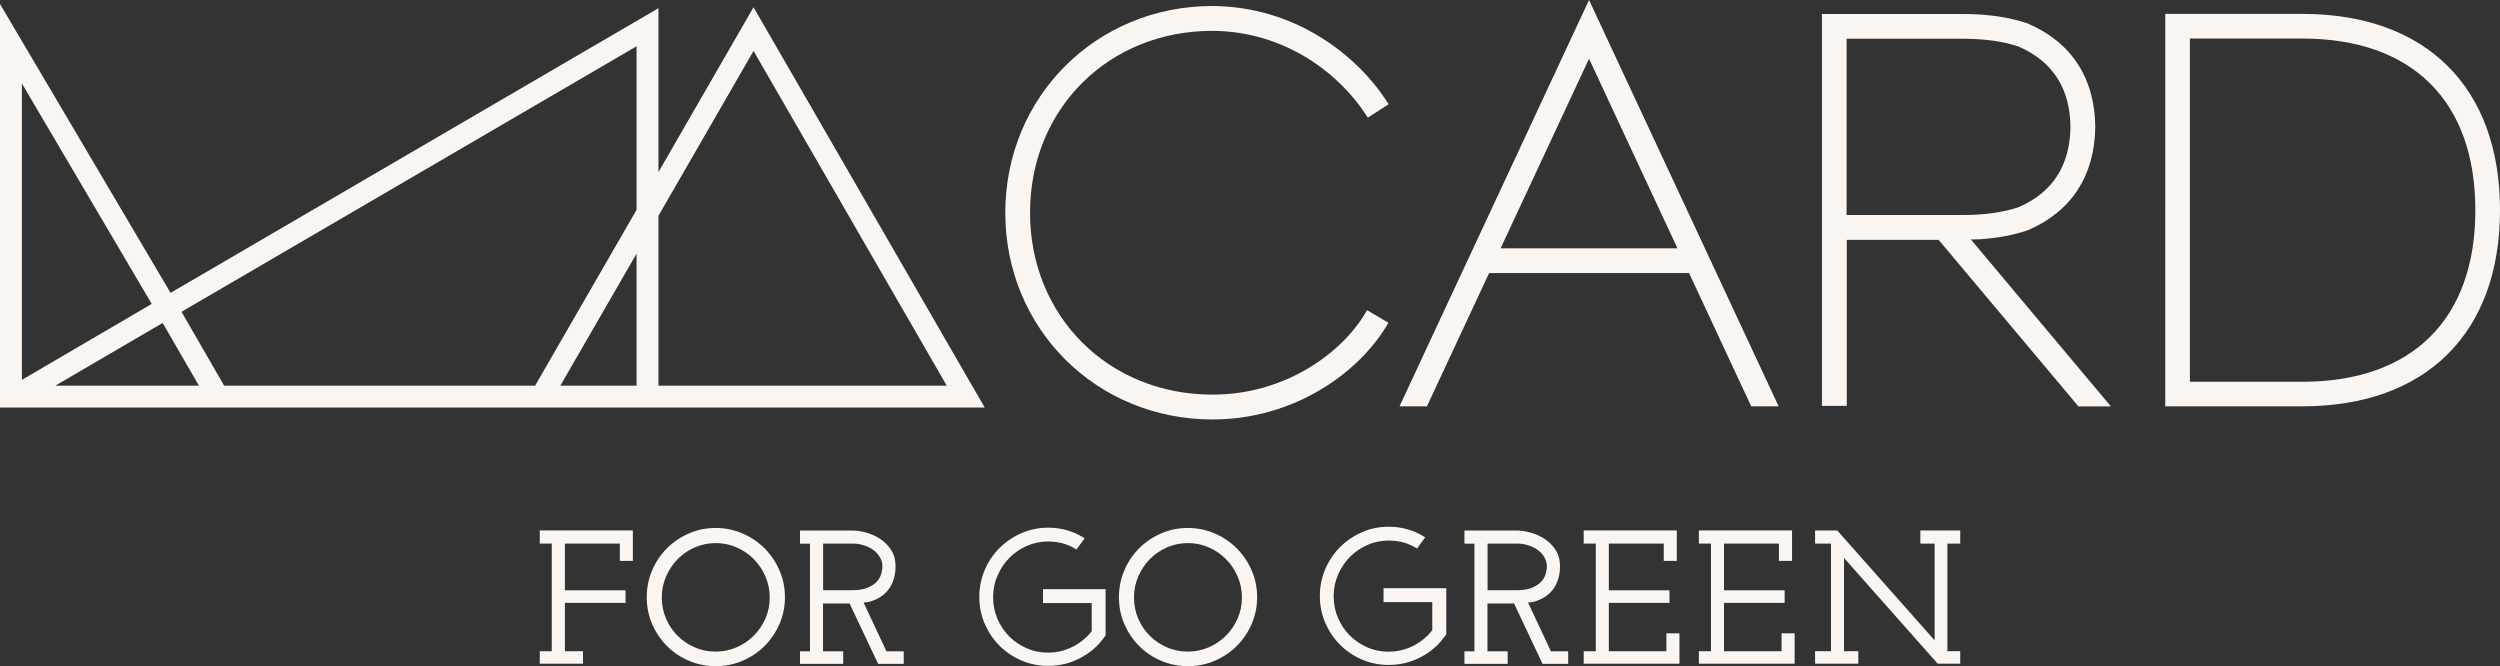 <?xml version="1.0" encoding="UTF-8"?>
<svg id="_レイヤー_2" data-name="レイヤー 2" xmlns="http://www.w3.org/2000/svg" viewBox="0 0 262.66 70">
  <rect x="0" y="0" width="262.66" height="70" fill="#333333" stroke="none"/>
  <defs>
    <style>
      .cls-1 {
        fill: #faf5f0;
      }
    </style>
  </defs>
  <g id="_レイヤー_1-2" data-name="レイヤー 1">
    <g>
      <g>
        <polygon class="cls-1" points="56.71 57.11 57.97 57.11 57.97 68.42 56.71 68.42 56.71 69.73 61.25 69.73 61.25 68.42 59.35 68.42 59.35 63.34 65.72 63.34 65.72 62.02 59.35 62.02 59.35 57.11 65.12 57.11 65.12 58.93 66.49 58.93 66.49 55.73 56.71 55.73 56.71 57.11"/>
        <path class="cls-1" d="M81.89,59.92c-.38-.88-.91-1.66-1.56-2.31h0c-.65-.65-1.43-1.18-2.31-1.56-.88-.38-1.84-.58-2.83-.58s-1.95,.19-2.82,.58c-.88,.38-1.65,.91-2.3,1.56-.65,.65-1.18,1.43-1.55,2.31-.38,.88-.57,1.84-.57,2.83s.19,1.95,.57,2.82c.38,.87,.9,1.65,1.55,2.3,.65,.65,1.43,1.18,2.3,1.55,.88,.38,1.83,.57,2.82,.57s1.95-.19,2.83-.57c.88-.38,1.66-.9,2.31-1.55,.65-.65,1.18-1.43,1.56-2.3,.38-.88,.58-1.83,.58-2.82s-.19-1.95-.58-2.83Zm-1.02,2.85c0,.79-.15,1.53-.45,2.21-.3,.69-.71,1.29-1.23,1.81-.52,.51-1.12,.93-1.81,1.22-.68,.3-1.43,.45-2.2,.45s-1.52-.15-2.2-.45c-.69-.3-1.29-.71-1.8-1.22-.51-.51-.92-1.12-1.21-1.81-.29-.68-.44-1.43-.44-2.21s.15-1.51,.45-2.2c.3-.69,.71-1.31,1.22-1.83,.51-.52,1.11-.93,1.8-1.23,.69-.3,1.43-.45,2.2-.45s1.51,.15,2.19,.45c.68,.3,1.29,.71,1.8,1.23,.52,.52,.93,1.13,1.23,1.83,.3,.69,.45,1.43,.45,2.2Z"/>
        <path class="cls-1" d="M131.5,59.92c-.38-.88-.91-1.66-1.56-2.31h0c-.65-.65-1.43-1.18-2.31-1.56-.88-.38-1.84-.58-2.83-.58s-1.95,.19-2.82,.58c-.88,.38-1.65,.91-2.3,1.56-.65,.65-1.18,1.43-1.55,2.31-.38,.88-.57,1.84-.57,2.83s.19,1.95,.57,2.82c.38,.87,.9,1.65,1.55,2.3,.65,.65,1.43,1.18,2.3,1.55,.88,.38,1.83,.57,2.82,.57s1.95-.19,2.83-.57c.88-.38,1.66-.9,2.31-1.55s1.18-1.43,1.56-2.3c.38-.88,.58-1.83,.58-2.82s-.19-1.95-.58-2.83Zm-1.02,2.85c0,.79-.15,1.53-.45,2.21-.3,.69-.71,1.29-1.23,1.81-.52,.51-1.12,.93-1.81,1.22-.68,.3-1.43,.45-2.2,.45s-1.52-.15-2.2-.45c-.69-.3-1.29-.71-1.8-1.22-.51-.51-.92-1.12-1.21-1.81-.29-.68-.44-1.43-.44-2.21s.15-1.51,.45-2.2c.3-.69,.71-1.31,1.22-1.83,.51-.52,1.11-.93,1.8-1.23,.69-.3,1.43-.45,2.2-.45s1.51,.15,2.19,.45c.68,.3,1.29,.71,1.8,1.23,.52,.52,.93,1.13,1.23,1.83,.3,.69,.45,1.43,.45,2.2Z"/>
        <polygon class="cls-1" points="175.08 68.42 169.03 68.42 169.03 63.34 175.4 63.34 175.4 62.02 169.03 62.02 169.03 57.11 174.8 57.11 174.8 58.93 176.17 58.93 176.17 55.73 166.39 55.73 166.39 57.11 167.66 57.11 167.66 68.42 166.39 68.42 166.39 69.73 176.45 69.73 176.45 66.54 175.08 66.54 175.08 68.42"/>
        <polygon class="cls-1" points="187.18 68.42 181.13 68.42 181.13 63.34 187.5 63.34 187.5 62.02 181.13 62.02 181.13 57.11 186.9 57.11 186.9 58.93 188.28 58.93 188.28 55.73 178.49 55.73 178.49 57.11 179.76 57.11 179.76 68.42 178.49 68.42 178.49 69.73 188.55 69.73 188.55 66.54 187.18 66.54 187.18 68.42"/>
        <path class="cls-1" d="M109.58,61.9v1.46h5.12v2.95c-.17,.22-.32,.39-.48,.55-.53,.53-1.15,.95-1.85,1.25-.7,.3-1.46,.46-2.25,.46s-1.55-.15-2.25-.46c-.7-.3-1.32-.73-1.84-1.25-.52-.52-.94-1.15-1.24-1.85-.3-.7-.45-1.46-.45-2.27s.15-1.55,.46-2.26c.31-.71,.72-1.34,1.25-1.87,.52-.53,1.14-.95,1.84-1.26,.7-.3,1.46-.46,2.25-.46s1.55,.15,2.24,.46c.2,.09,.4,.19,.63,.33l.09,.05,.86-1.18-.1-.06c-.33-.2-.62-.35-.9-.47-.88-.38-1.83-.58-2.83-.58s-1.94,.19-2.82,.58c-.87,.38-1.65,.91-2.3,1.56-.65,.65-1.18,1.43-1.55,2.31-.38,.88-.57,1.83-.57,2.83s.19,1.94,.57,2.82c.38,.87,.9,1.65,1.55,2.3,.65,.65,1.43,1.18,2.3,1.55,.87,.38,1.82,.57,2.82,.57s1.95-.19,2.83-.57c.88-.38,1.66-.9,2.31-1.55,.21-.21,.42-.45,.64-.75l.06-.08c.06-.08,.12-.15,.17-.23l.02-.03v-4.85h-6.57Z"/>
        <path class="cls-1" d="M145.36,61.8v1.46h5.12v2.95c-.17,.22-.32,.39-.48,.55-.53,.53-1.15,.95-1.85,1.25-.7,.3-1.46,.46-2.25,.46s-1.55-.15-2.25-.46c-.7-.3-1.32-.73-1.84-1.25-.52-.52-.94-1.15-1.24-1.85-.3-.7-.45-1.46-.45-2.27s.15-1.55,.46-2.26c.31-.71,.72-1.34,1.25-1.87,.52-.53,1.14-.95,1.84-1.26,.7-.3,1.46-.46,2.25-.46s1.55,.15,2.24,.46c.2,.09,.4,.19,.63,.33l.09,.05,.86-1.18-.1-.06c-.33-.2-.62-.35-.9-.47-.88-.38-1.83-.58-2.83-.58s-1.95,.19-2.82,.58c-.87,.38-1.65,.91-2.3,1.56-.65,.65-1.17,1.43-1.55,2.31-.38,.88-.57,1.83-.57,2.83s.19,1.94,.57,2.82c.38,.87,.9,1.65,1.55,2.3,.65,.65,1.43,1.18,2.3,1.55,.87,.38,1.82,.57,2.82,.57s1.95-.19,2.83-.57c.88-.38,1.66-.9,2.31-1.55,.21-.21,.42-.45,.64-.75l.07-.08c.06-.08,.12-.15,.17-.23l.02-.03v-4.85h-6.57Z"/>
        <polygon class="cls-1" points="205.95 57.11 205.95 55.73 201.76 55.73 201.76 57.11 203.26 57.11 203.26 67.28 193.05 55.76 193.03 55.73 190.7 55.73 190.7 57.11 192.37 57.11 192.37 68.42 190.7 68.42 190.7 69.73 195.24 69.73 195.24 68.42 193.74 68.42 193.74 58.71 193.73 58.61 203.58 69.73 205.95 69.73 205.95 68.42 204.6 68.42 204.6 57.11 205.95 57.11"/>
        <path class="cls-1" d="M93.13,68.42l-2.4-5.12,.21-.02c.16-.01,.33-.04,.49-.08,.8-.24,1.44-.65,1.89-1.23,.51-.66,.77-1.49,.77-2.48,0-.67-.16-1.25-.47-1.72-.31-.47-.7-.86-1.16-1.16-.46-.3-.96-.52-1.48-.66-.52-.14-1-.21-1.44-.21h-5.49v1.38h1.05v11.31h-1.05v1.32h4.54v-1.32h-2.12v-5.03h2.79l3,6.35h2.69v-1.32h-1.83Zm-6.65-11.31h3.08c.45,0,.88,.07,1.26,.2,.39,.13,.72,.31,1,.52,.27,.21,.49,.47,.65,.76,.16,.29,.24,.59,.24,.9,0,.28-.05,.57-.14,.86-.09,.29-.26,.56-.5,.81-.24,.24-.56,.45-.97,.61-.41,.16-.94,.24-1.56,.24h-3.06v-4.9Z"/>
        <path class="cls-1" d="M162.94,68.42l-2.4-5.12,.21-.02c.16-.01,.33-.04,.49-.08,.8-.24,1.44-.65,1.89-1.23,.51-.66,.77-1.49,.77-2.48,0-.67-.16-1.25-.47-1.72-.31-.47-.7-.86-1.16-1.16-.46-.3-.96-.52-1.48-.66-.52-.14-1-.21-1.44-.21h-5.49v1.38h1.05v11.31h-1.05v1.32h4.54v-1.32h-2.12v-5.03h2.79l3,6.35h2.69v-1.32h-1.83Zm-6.65-11.31h3.08c.45,0,.88,.07,1.26,.2,.39,.13,.72,.31,1,.52,.27,.21,.49,.47,.65,.76,.16,.29,.24,.59,.24,.9,0,.28-.05,.57-.14,.86-.09,.29-.26,.56-.5,.81-.24,.24-.56,.45-.97,.61-.41,.16-.94,.24-1.56,.24h-3.06v-4.9Z"/>
      </g>
      <g>
        <path class="cls-1" d="M79.17,.76l-9.99,17.32V.86L17.92,30.77,0,.42V42.82H103.46L79.17,.76ZM2.3,8.77L15.94,31.93l-13.64,7.98V8.77Zm18.6,31.75H5.81l11.28-6.59,3.81,6.59ZM66.88,4.86V22.05l-10.66,18.47H23.55l-4.48-7.76L66.88,4.86Zm0,21.79v13.87h-8.01l8.01-13.87Zm32.6,13.87h-30.3V22.67l9.99-17.32,20.3,35.17Z"/>
        <path class="cls-1" d="M241.89,1.46h-14.4V42.69h14.4c13.01,0,20.77-7.71,20.77-20.62S254.89,1.46,241.89,1.46Zm18.18,20.62c0,11.46-6.63,18.03-18.18,18.03h-11.81V4.05h11.81c11.56,0,18.18,6.57,18.18,18.03Z"/>
        <path class="cls-1" d="M127.38,3.24c7.75,.05,13.44,4.62,16.18,8.89l.15,.23,2.19-1.41-.15-.23c-3.11-4.84-9.57-10.03-18.36-10.09-12.21,0-21.77,9.54-21.77,21.72s9.56,21.72,21.77,21.72c8.64,0,15.43-4.98,18.34-9.92l.14-.24-2.24-1.32-.14,.24c-2.53,4.3-8.49,8.63-16.1,8.63-10.93,0-19.17-8.22-19.17-19.12S116.46,3.24,127.38,3.24Z"/>
        <path class="cls-1" d="M147.04,42.69h2.88l6.53-14h21.01l6.53,14h2.88L166.95,0l-19.91,42.69ZM166.95,6.17l9.29,19.92h-18.58l9.29-19.92Z"/>
        <path class="cls-1" d="M208.21,25.12h.01c1.78-.13,3.39-.44,4.77-.91l.09-.03c4.56-1.97,7-5.72,7.06-10.86-.06-5.12-2.5-8.87-7.07-10.84l-.08-.03c-1.9-.65-4.17-.98-6.75-.98h-14.82V42.64h2.61V25.2h9.65s14.69,17.5,14.69,17.5h3.41l-14.71-17.54,1.16-.03Zm3.89-3.36c-1.62,.55-3.59,.83-5.87,.83h-12.22V4.07h12.22c2.27,0,4.25,.28,5.85,.82,3.57,1.55,5.41,4.39,5.45,8.43-.04,4.06-1.88,6.9-5.43,8.44Z"/>
      </g>
    </g>
  </g>
</svg>